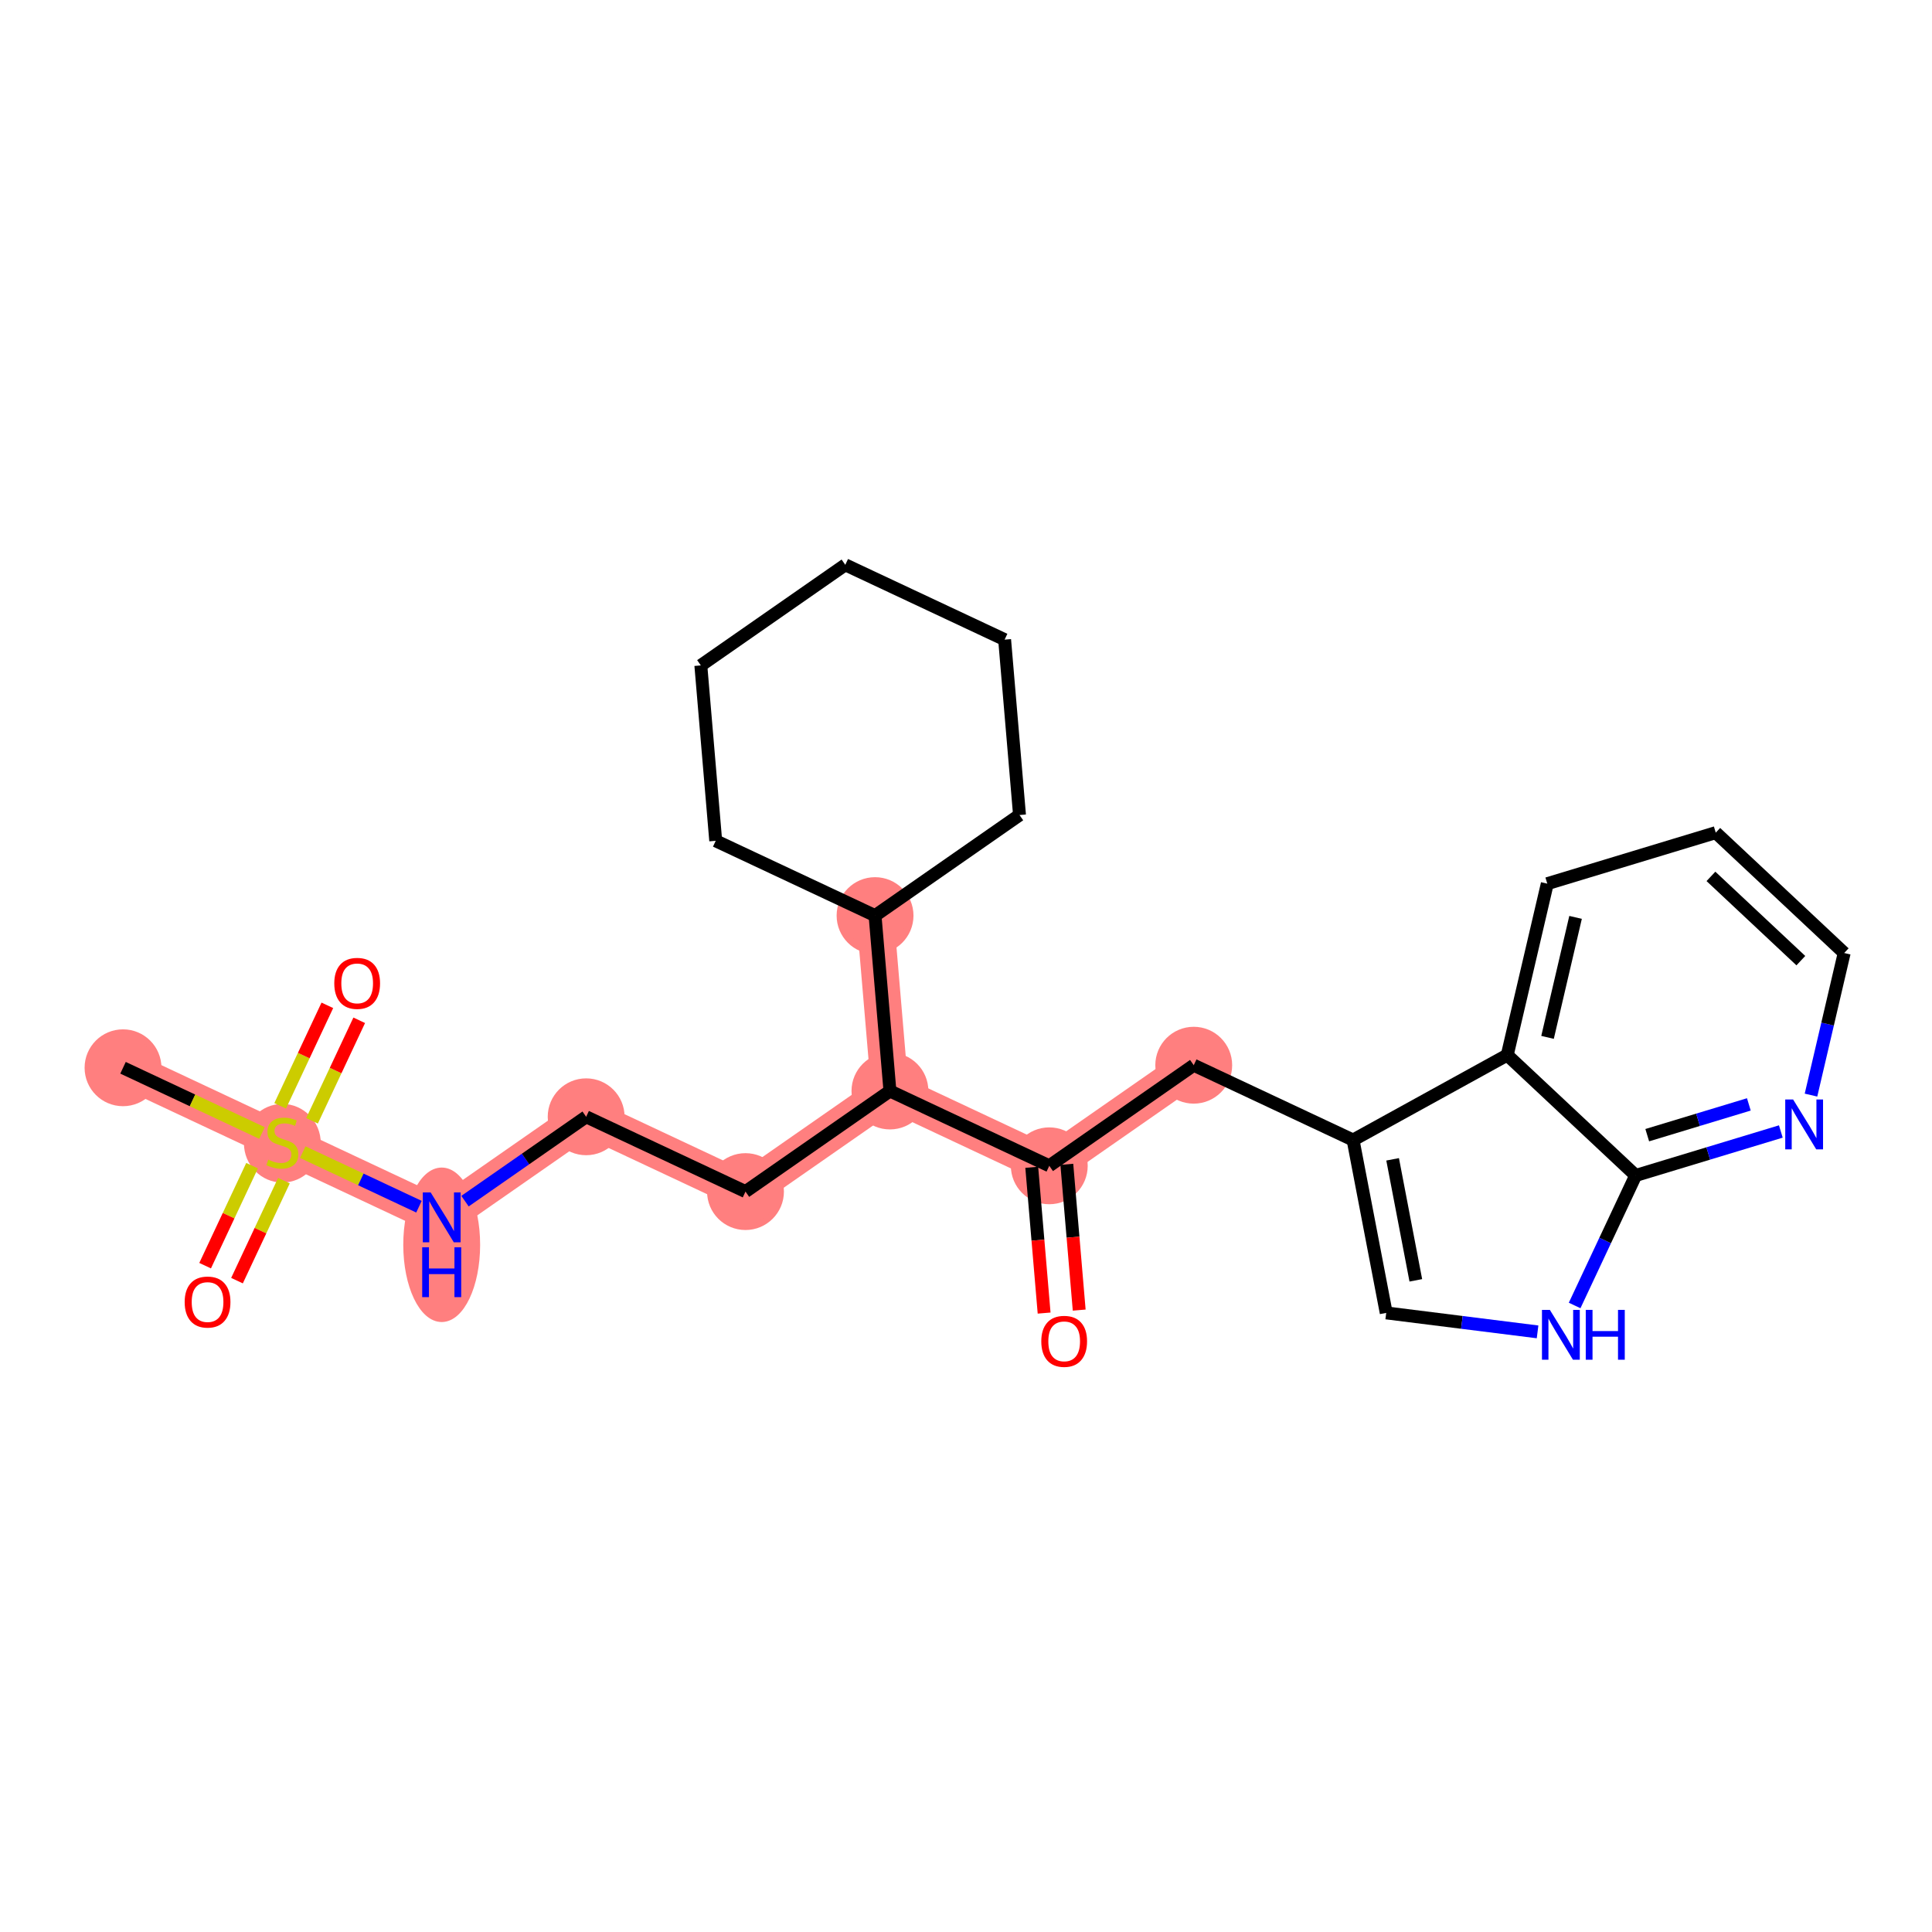 <?xml version='1.0' encoding='iso-8859-1'?>
<svg version='1.1' baseProfile='full'
              xmlns='http://www.w3.org/2000/svg'
                      xmlns:rdkit='http://www.rdkit.org/xml'
                      xmlns:xlink='http://www.w3.org/1999/xlink'
                  xml:space='preserve'
width='300px' height='300px' viewBox='0 0 300 300'>
<!-- END OF HEADER -->
<rect style='opacity:1.0;fill:#FFFFFF;stroke:none' width='300' height='300' x='0' y='0'> </rect>
<rect style='opacity:1.0;fill:#FFFFFF;stroke:none' width='300' height='300' x='0' y='0'> </rect>
<path d='M 19.103,165.803 L 43.845,177.418' style='fill:none;fill-rule:evenodd;stroke:#FF7F7F;stroke-width:5.8px;stroke-linecap:butt;stroke-linejoin:miter;stroke-opacity:1' />
<path d='M 43.845,177.418 L 68.587,189.034' style='fill:none;fill-rule:evenodd;stroke:#FF7F7F;stroke-width:5.8px;stroke-linecap:butt;stroke-linejoin:miter;stroke-opacity:1' />
<path d='M 68.587,189.034 L 91.018,173.414' style='fill:none;fill-rule:evenodd;stroke:#FF7F7F;stroke-width:5.8px;stroke-linecap:butt;stroke-linejoin:miter;stroke-opacity:1' />
<path d='M 91.018,173.414 L 115.76,185.03' style='fill:none;fill-rule:evenodd;stroke:#FF7F7F;stroke-width:5.8px;stroke-linecap:butt;stroke-linejoin:miter;stroke-opacity:1' />
<path d='M 115.76,185.03 L 138.19,169.41' style='fill:none;fill-rule:evenodd;stroke:#FF7F7F;stroke-width:5.8px;stroke-linecap:butt;stroke-linejoin:miter;stroke-opacity:1' />
<path d='M 138.19,169.41 L 162.932,181.026' style='fill:none;fill-rule:evenodd;stroke:#FF7F7F;stroke-width:5.8px;stroke-linecap:butt;stroke-linejoin:miter;stroke-opacity:1' />
<path d='M 138.19,169.41 L 135.878,142.175' style='fill:none;fill-rule:evenodd;stroke:#FF7F7F;stroke-width:5.8px;stroke-linecap:butt;stroke-linejoin:miter;stroke-opacity:1' />
<path d='M 162.932,181.026 L 185.363,165.406' style='fill:none;fill-rule:evenodd;stroke:#FF7F7F;stroke-width:5.8px;stroke-linecap:butt;stroke-linejoin:miter;stroke-opacity:1' />
<ellipse cx='19.103' cy='165.803' rx='5.467' ry='5.467'  style='fill:#FF7F7F;fill-rule:evenodd;stroke:#FF7F7F;stroke-width:1.0px;stroke-linecap:butt;stroke-linejoin:miter;stroke-opacity:1' />
<ellipse cx='43.845' cy='177.522' rx='5.467' ry='5.605'  style='fill:#FF7F7F;fill-rule:evenodd;stroke:#FF7F7F;stroke-width:1.0px;stroke-linecap:butt;stroke-linejoin:miter;stroke-opacity:1' />
<ellipse cx='68.587' cy='193.291' rx='5.467' ry='11.494'  style='fill:#FF7F7F;fill-rule:evenodd;stroke:#FF7F7F;stroke-width:1.0px;stroke-linecap:butt;stroke-linejoin:miter;stroke-opacity:1' />
<ellipse cx='91.018' cy='173.414' rx='5.467' ry='5.467'  style='fill:#FF7F7F;fill-rule:evenodd;stroke:#FF7F7F;stroke-width:1.0px;stroke-linecap:butt;stroke-linejoin:miter;stroke-opacity:1' />
<ellipse cx='115.76' cy='185.03' rx='5.467' ry='5.467'  style='fill:#FF7F7F;fill-rule:evenodd;stroke:#FF7F7F;stroke-width:1.0px;stroke-linecap:butt;stroke-linejoin:miter;stroke-opacity:1' />
<ellipse cx='138.19' cy='169.41' rx='5.467' ry='5.467'  style='fill:#FF7F7F;fill-rule:evenodd;stroke:#FF7F7F;stroke-width:1.0px;stroke-linecap:butt;stroke-linejoin:miter;stroke-opacity:1' />
<ellipse cx='162.932' cy='181.026' rx='5.467' ry='5.467'  style='fill:#FF7F7F;fill-rule:evenodd;stroke:#FF7F7F;stroke-width:1.0px;stroke-linecap:butt;stroke-linejoin:miter;stroke-opacity:1' />
<ellipse cx='185.363' cy='165.406' rx='5.467' ry='5.467'  style='fill:#FF7F7F;fill-rule:evenodd;stroke:#FF7F7F;stroke-width:1.0px;stroke-linecap:butt;stroke-linejoin:miter;stroke-opacity:1' />
<ellipse cx='135.878' cy='142.175' rx='5.467' ry='5.467'  style='fill:#FF7F7F;fill-rule:evenodd;stroke:#FF7F7F;stroke-width:1.0px;stroke-linecap:butt;stroke-linejoin:miter;stroke-opacity:1' />
<path class='bond-0 atom-0 atom-1' d='M 19.103,165.803 L 29.892,170.868' style='fill:none;fill-rule:evenodd;stroke:#000000;stroke-width:2.0px;stroke-linecap:butt;stroke-linejoin:miter;stroke-opacity:1' />
<path class='bond-0 atom-0 atom-1' d='M 29.892,170.868 L 40.68,175.932' style='fill:none;fill-rule:evenodd;stroke:#CCCC00;stroke-width:2.0px;stroke-linecap:butt;stroke-linejoin:miter;stroke-opacity:1' />
<path class='bond-1 atom-1 atom-2' d='M 48.452,174.037 L 52.115,166.234' style='fill:none;fill-rule:evenodd;stroke:#CCCC00;stroke-width:2.0px;stroke-linecap:butt;stroke-linejoin:miter;stroke-opacity:1' />
<path class='bond-1 atom-1 atom-2' d='M 52.115,166.234 L 55.779,158.43' style='fill:none;fill-rule:evenodd;stroke:#FF0000;stroke-width:2.0px;stroke-linecap:butt;stroke-linejoin:miter;stroke-opacity:1' />
<path class='bond-1 atom-1 atom-2' d='M 43.504,171.714 L 47.167,163.91' style='fill:none;fill-rule:evenodd;stroke:#CCCC00;stroke-width:2.0px;stroke-linecap:butt;stroke-linejoin:miter;stroke-opacity:1' />
<path class='bond-1 atom-1 atom-2' d='M 47.167,163.91 L 50.831,156.107' style='fill:none;fill-rule:evenodd;stroke:#FF0000;stroke-width:2.0px;stroke-linecap:butt;stroke-linejoin:miter;stroke-opacity:1' />
<path class='bond-2 atom-1 atom-3' d='M 39.141,181.007 L 35.496,188.77' style='fill:none;fill-rule:evenodd;stroke:#CCCC00;stroke-width:2.0px;stroke-linecap:butt;stroke-linejoin:miter;stroke-opacity:1' />
<path class='bond-2 atom-1 atom-3' d='M 35.496,188.77 L 31.852,196.533' style='fill:none;fill-rule:evenodd;stroke:#FF0000;stroke-width:2.0px;stroke-linecap:butt;stroke-linejoin:miter;stroke-opacity:1' />
<path class='bond-2 atom-1 atom-3' d='M 44.089,183.33 L 40.445,191.093' style='fill:none;fill-rule:evenodd;stroke:#CCCC00;stroke-width:2.0px;stroke-linecap:butt;stroke-linejoin:miter;stroke-opacity:1' />
<path class='bond-2 atom-1 atom-3' d='M 40.445,191.093 L 36.801,198.856' style='fill:none;fill-rule:evenodd;stroke:#FF0000;stroke-width:2.0px;stroke-linecap:butt;stroke-linejoin:miter;stroke-opacity:1' />
<path class='bond-3 atom-1 atom-4' d='M 47.01,178.904 L 56.033,183.14' style='fill:none;fill-rule:evenodd;stroke:#CCCC00;stroke-width:2.0px;stroke-linecap:butt;stroke-linejoin:miter;stroke-opacity:1' />
<path class='bond-3 atom-1 atom-4' d='M 56.033,183.14 L 65.056,187.376' style='fill:none;fill-rule:evenodd;stroke:#0000FF;stroke-width:2.0px;stroke-linecap:butt;stroke-linejoin:miter;stroke-opacity:1' />
<path class='bond-4 atom-4 atom-5' d='M 72.206,186.514 L 81.612,179.964' style='fill:none;fill-rule:evenodd;stroke:#0000FF;stroke-width:2.0px;stroke-linecap:butt;stroke-linejoin:miter;stroke-opacity:1' />
<path class='bond-4 atom-4 atom-5' d='M 81.612,179.964 L 91.018,173.414' style='fill:none;fill-rule:evenodd;stroke:#000000;stroke-width:2.0px;stroke-linecap:butt;stroke-linejoin:miter;stroke-opacity:1' />
<path class='bond-5 atom-5 atom-6' d='M 91.018,173.414 L 115.76,185.03' style='fill:none;fill-rule:evenodd;stroke:#000000;stroke-width:2.0px;stroke-linecap:butt;stroke-linejoin:miter;stroke-opacity:1' />
<path class='bond-6 atom-6 atom-7' d='M 115.76,185.03 L 138.19,169.41' style='fill:none;fill-rule:evenodd;stroke:#000000;stroke-width:2.0px;stroke-linecap:butt;stroke-linejoin:miter;stroke-opacity:1' />
<path class='bond-7 atom-7 atom-8' d='M 138.19,169.41 L 162.932,181.026' style='fill:none;fill-rule:evenodd;stroke:#000000;stroke-width:2.0px;stroke-linecap:butt;stroke-linejoin:miter;stroke-opacity:1' />
<path class='bond-19 atom-7 atom-20' d='M 138.19,169.41 L 135.878,142.175' style='fill:none;fill-rule:evenodd;stroke:#000000;stroke-width:2.0px;stroke-linecap:butt;stroke-linejoin:miter;stroke-opacity:1' />
<path class='bond-8 atom-8 atom-9' d='M 160.209,181.257 L 161.17,192.576' style='fill:none;fill-rule:evenodd;stroke:#000000;stroke-width:2.0px;stroke-linecap:butt;stroke-linejoin:miter;stroke-opacity:1' />
<path class='bond-8 atom-8 atom-9' d='M 161.17,192.576 L 162.13,203.894' style='fill:none;fill-rule:evenodd;stroke:#FF0000;stroke-width:2.0px;stroke-linecap:butt;stroke-linejoin:miter;stroke-opacity:1' />
<path class='bond-8 atom-8 atom-9' d='M 165.656,180.794 L 166.617,192.113' style='fill:none;fill-rule:evenodd;stroke:#000000;stroke-width:2.0px;stroke-linecap:butt;stroke-linejoin:miter;stroke-opacity:1' />
<path class='bond-8 atom-8 atom-9' d='M 166.617,192.113 L 167.577,203.432' style='fill:none;fill-rule:evenodd;stroke:#FF0000;stroke-width:2.0px;stroke-linecap:butt;stroke-linejoin:miter;stroke-opacity:1' />
<path class='bond-9 atom-8 atom-10' d='M 162.932,181.026 L 185.363,165.406' style='fill:none;fill-rule:evenodd;stroke:#000000;stroke-width:2.0px;stroke-linecap:butt;stroke-linejoin:miter;stroke-opacity:1' />
<path class='bond-10 atom-10 atom-11' d='M 185.363,165.406 L 210.105,177.022' style='fill:none;fill-rule:evenodd;stroke:#000000;stroke-width:2.0px;stroke-linecap:butt;stroke-linejoin:miter;stroke-opacity:1' />
<path class='bond-11 atom-11 atom-12' d='M 210.105,177.022 L 215.251,203.866' style='fill:none;fill-rule:evenodd;stroke:#000000;stroke-width:2.0px;stroke-linecap:butt;stroke-linejoin:miter;stroke-opacity:1' />
<path class='bond-11 atom-11 atom-12' d='M 216.246,180.019 L 219.848,198.81' style='fill:none;fill-rule:evenodd;stroke:#000000;stroke-width:2.0px;stroke-linecap:butt;stroke-linejoin:miter;stroke-opacity:1' />
<path class='bond-25 atom-19 atom-11' d='M 234.045,163.832 L 210.105,177.022' style='fill:none;fill-rule:evenodd;stroke:#000000;stroke-width:2.0px;stroke-linecap:butt;stroke-linejoin:miter;stroke-opacity:1' />
<path class='bond-12 atom-12 atom-13' d='M 215.251,203.866 L 227.002,205.339' style='fill:none;fill-rule:evenodd;stroke:#000000;stroke-width:2.0px;stroke-linecap:butt;stroke-linejoin:miter;stroke-opacity:1' />
<path class='bond-12 atom-12 atom-13' d='M 227.002,205.339 L 238.752,206.813' style='fill:none;fill-rule:evenodd;stroke:#0000FF;stroke-width:2.0px;stroke-linecap:butt;stroke-linejoin:miter;stroke-opacity:1' />
<path class='bond-13 atom-13 atom-14' d='M 244.509,202.713 L 249.248,192.619' style='fill:none;fill-rule:evenodd;stroke:#0000FF;stroke-width:2.0px;stroke-linecap:butt;stroke-linejoin:miter;stroke-opacity:1' />
<path class='bond-13 atom-13 atom-14' d='M 249.248,192.619 L 253.987,182.525' style='fill:none;fill-rule:evenodd;stroke:#000000;stroke-width:2.0px;stroke-linecap:butt;stroke-linejoin:miter;stroke-opacity:1' />
<path class='bond-14 atom-14 atom-15' d='M 253.987,182.525 L 265.257,179.111' style='fill:none;fill-rule:evenodd;stroke:#000000;stroke-width:2.0px;stroke-linecap:butt;stroke-linejoin:miter;stroke-opacity:1' />
<path class='bond-14 atom-14 atom-15' d='M 265.257,179.111 L 276.527,175.697' style='fill:none;fill-rule:evenodd;stroke:#0000FF;stroke-width:2.0px;stroke-linecap:butt;stroke-linejoin:miter;stroke-opacity:1' />
<path class='bond-14 atom-14 atom-15' d='M 255.783,176.269 L 263.672,173.879' style='fill:none;fill-rule:evenodd;stroke:#000000;stroke-width:2.0px;stroke-linecap:butt;stroke-linejoin:miter;stroke-opacity:1' />
<path class='bond-14 atom-14 atom-15' d='M 263.672,173.879 L 271.561,171.49' style='fill:none;fill-rule:evenodd;stroke:#0000FF;stroke-width:2.0px;stroke-linecap:butt;stroke-linejoin:miter;stroke-opacity:1' />
<path class='bond-27 atom-19 atom-14' d='M 234.045,163.832 L 253.987,182.525' style='fill:none;fill-rule:evenodd;stroke:#000000;stroke-width:2.0px;stroke-linecap:butt;stroke-linejoin:miter;stroke-opacity:1' />
<path class='bond-15 atom-15 atom-16' d='M 281.21,170.047 L 283.787,159.016' style='fill:none;fill-rule:evenodd;stroke:#0000FF;stroke-width:2.0px;stroke-linecap:butt;stroke-linejoin:miter;stroke-opacity:1' />
<path class='bond-15 atom-15 atom-16' d='M 283.787,159.016 L 286.364,147.985' style='fill:none;fill-rule:evenodd;stroke:#000000;stroke-width:2.0px;stroke-linecap:butt;stroke-linejoin:miter;stroke-opacity:1' />
<path class='bond-16 atom-16 atom-17' d='M 286.364,147.985 L 266.422,129.292' style='fill:none;fill-rule:evenodd;stroke:#000000;stroke-width:2.0px;stroke-linecap:butt;stroke-linejoin:miter;stroke-opacity:1' />
<path class='bond-16 atom-16 atom-17' d='M 279.634,149.169 L 265.675,136.084' style='fill:none;fill-rule:evenodd;stroke:#000000;stroke-width:2.0px;stroke-linecap:butt;stroke-linejoin:miter;stroke-opacity:1' />
<path class='bond-17 atom-17 atom-18' d='M 266.422,129.292 L 240.263,137.216' style='fill:none;fill-rule:evenodd;stroke:#000000;stroke-width:2.0px;stroke-linecap:butt;stroke-linejoin:miter;stroke-opacity:1' />
<path class='bond-18 atom-18 atom-19' d='M 240.263,137.216 L 234.045,163.832' style='fill:none;fill-rule:evenodd;stroke:#000000;stroke-width:2.0px;stroke-linecap:butt;stroke-linejoin:miter;stroke-opacity:1' />
<path class='bond-18 atom-18 atom-19' d='M 244.653,142.452 L 240.301,161.083' style='fill:none;fill-rule:evenodd;stroke:#000000;stroke-width:2.0px;stroke-linecap:butt;stroke-linejoin:miter;stroke-opacity:1' />
<path class='bond-20 atom-20 atom-21' d='M 135.878,142.175 L 158.309,126.555' style='fill:none;fill-rule:evenodd;stroke:#000000;stroke-width:2.0px;stroke-linecap:butt;stroke-linejoin:miter;stroke-opacity:1' />
<path class='bond-26 atom-25 atom-20' d='M 111.136,130.56 L 135.878,142.175' style='fill:none;fill-rule:evenodd;stroke:#000000;stroke-width:2.0px;stroke-linecap:butt;stroke-linejoin:miter;stroke-opacity:1' />
<path class='bond-21 atom-21 atom-22' d='M 158.309,126.555 L 155.997,99.32' style='fill:none;fill-rule:evenodd;stroke:#000000;stroke-width:2.0px;stroke-linecap:butt;stroke-linejoin:miter;stroke-opacity:1' />
<path class='bond-22 atom-22 atom-23' d='M 155.997,99.32 L 131.255,87.705' style='fill:none;fill-rule:evenodd;stroke:#000000;stroke-width:2.0px;stroke-linecap:butt;stroke-linejoin:miter;stroke-opacity:1' />
<path class='bond-23 atom-23 atom-24' d='M 131.255,87.705 L 108.825,103.325' style='fill:none;fill-rule:evenodd;stroke:#000000;stroke-width:2.0px;stroke-linecap:butt;stroke-linejoin:miter;stroke-opacity:1' />
<path class='bond-24 atom-24 atom-25' d='M 108.825,103.325 L 111.136,130.56' style='fill:none;fill-rule:evenodd;stroke:#000000;stroke-width:2.0px;stroke-linecap:butt;stroke-linejoin:miter;stroke-opacity:1' />
<path  class='atom-1' d='M 41.658 180.075
Q 41.746 180.108, 42.107 180.261
Q 42.468 180.414, 42.861 180.512
Q 43.266 180.6, 43.659 180.6
Q 44.392 180.6, 44.818 180.25
Q 45.245 179.889, 45.245 179.266
Q 45.245 178.84, 45.026 178.577
Q 44.818 178.315, 44.49 178.173
Q 44.162 178.031, 43.615 177.867
Q 42.927 177.659, 42.511 177.462
Q 42.107 177.265, 41.812 176.85
Q 41.527 176.434, 41.527 175.735
Q 41.527 174.762, 42.183 174.16
Q 42.85 173.559, 44.162 173.559
Q 45.059 173.559, 46.075 173.985
L 45.824 174.827
Q 44.895 174.445, 44.195 174.445
Q 43.441 174.445, 43.025 174.762
Q 42.61 175.068, 42.621 175.603
Q 42.621 176.019, 42.828 176.27
Q 43.047 176.522, 43.353 176.664
Q 43.67 176.806, 44.195 176.97
Q 44.895 177.189, 45.31 177.407
Q 45.726 177.626, 46.021 178.074
Q 46.327 178.512, 46.327 179.266
Q 46.327 180.338, 45.605 180.917
Q 44.895 181.485, 43.703 181.485
Q 43.014 181.485, 42.489 181.332
Q 41.975 181.19, 41.363 180.939
L 41.658 180.075
' fill='#CCCC00'/>
<path  class='atom-2' d='M 51.907 152.698
Q 51.907 150.839, 52.826 149.801
Q 53.744 148.762, 55.461 148.762
Q 57.177 148.762, 58.096 149.801
Q 59.014 150.839, 59.014 152.698
Q 59.014 154.579, 58.085 155.65
Q 57.155 156.711, 55.461 156.711
Q 53.755 156.711, 52.826 155.65
Q 51.907 154.589, 51.907 152.698
M 55.461 155.836
Q 56.641 155.836, 57.276 155.049
Q 57.921 154.251, 57.921 152.698
Q 57.921 151.178, 57.276 150.413
Q 56.641 149.637, 55.461 149.637
Q 54.28 149.637, 53.635 150.402
Q 53.001 151.167, 53.001 152.698
Q 53.001 154.262, 53.635 155.049
Q 54.28 155.836, 55.461 155.836
' fill='#FF0000'/>
<path  class='atom-3' d='M 28.676 202.182
Q 28.676 200.324, 29.595 199.285
Q 30.513 198.246, 32.23 198.246
Q 33.946 198.246, 34.864 199.285
Q 35.783 200.324, 35.783 202.182
Q 35.783 204.063, 34.854 205.134
Q 33.924 206.195, 32.23 206.195
Q 30.524 206.195, 29.595 205.134
Q 28.676 204.074, 28.676 202.182
M 32.23 205.32
Q 33.41 205.32, 34.044 204.533
Q 34.69 203.735, 34.69 202.182
Q 34.69 200.663, 34.044 199.897
Q 33.41 199.121, 32.23 199.121
Q 31.049 199.121, 30.404 199.886
Q 29.77 200.652, 29.77 202.182
Q 29.77 203.746, 30.404 204.533
Q 31.049 205.32, 32.23 205.32
' fill='#FF0000'/>
<path  class='atom-4' d='M 66.876 185.163
L 69.413 189.263
Q 69.664 189.668, 70.069 190.4
Q 70.473 191.133, 70.495 191.177
L 70.495 185.163
L 71.523 185.163
L 71.523 192.904
L 70.462 192.904
L 67.74 188.422
Q 67.423 187.897, 67.084 187.295
Q 66.756 186.694, 66.658 186.508
L 66.658 192.904
L 65.652 192.904
L 65.652 185.163
L 66.876 185.163
' fill='#0000FF'/>
<path  class='atom-4' d='M 65.559 193.678
L 66.608 193.678
L 66.608 196.969
L 70.566 196.969
L 70.566 193.678
L 71.616 193.678
L 71.616 201.419
L 70.566 201.419
L 70.566 197.844
L 66.608 197.844
L 66.608 201.419
L 65.559 201.419
L 65.559 193.678
' fill='#0000FF'/>
<path  class='atom-9' d='M 161.691 208.283
Q 161.691 206.424, 162.609 205.385
Q 163.528 204.347, 165.244 204.347
Q 166.961 204.347, 167.879 205.385
Q 168.797 206.424, 168.797 208.283
Q 168.797 210.163, 167.868 211.235
Q 166.939 212.295, 165.244 212.295
Q 163.539 212.295, 162.609 211.235
Q 161.691 210.174, 161.691 208.283
M 165.244 211.42
Q 166.425 211.42, 167.059 210.633
Q 167.704 209.835, 167.704 208.283
Q 167.704 206.763, 167.059 205.998
Q 166.425 205.221, 165.244 205.221
Q 164.063 205.221, 163.418 205.987
Q 162.784 206.752, 162.784 208.283
Q 162.784 209.846, 163.418 210.633
Q 164.063 211.42, 165.244 211.42
' fill='#FF0000'/>
<path  class='atom-13' d='M 240.66 203.397
L 243.197 207.497
Q 243.448 207.901, 243.853 208.634
Q 244.257 209.366, 244.279 209.41
L 244.279 203.397
L 245.307 203.397
L 245.307 211.137
L 244.246 211.137
L 241.524 206.655
Q 241.207 206.13, 240.868 205.529
Q 240.54 204.927, 240.442 204.741
L 240.442 211.137
L 239.436 211.137
L 239.436 203.397
L 240.66 203.397
' fill='#0000FF'/>
<path  class='atom-13' d='M 246.236 203.397
L 247.286 203.397
L 247.286 206.688
L 251.244 206.688
L 251.244 203.397
L 252.293 203.397
L 252.293 211.137
L 251.244 211.137
L 251.244 207.562
L 247.286 207.562
L 247.286 211.137
L 246.236 211.137
L 246.236 203.397
' fill='#0000FF'/>
<path  class='atom-15' d='M 278.435 170.731
L 280.972 174.831
Q 281.223 175.235, 281.628 175.968
Q 282.032 176.7, 282.054 176.744
L 282.054 170.731
L 283.082 170.731
L 283.082 178.472
L 282.021 178.472
L 279.299 173.989
Q 278.982 173.464, 278.643 172.863
Q 278.315 172.261, 278.216 172.076
L 278.216 178.472
L 277.211 178.472
L 277.211 170.731
L 278.435 170.731
' fill='#0000FF'/>
</svg>
